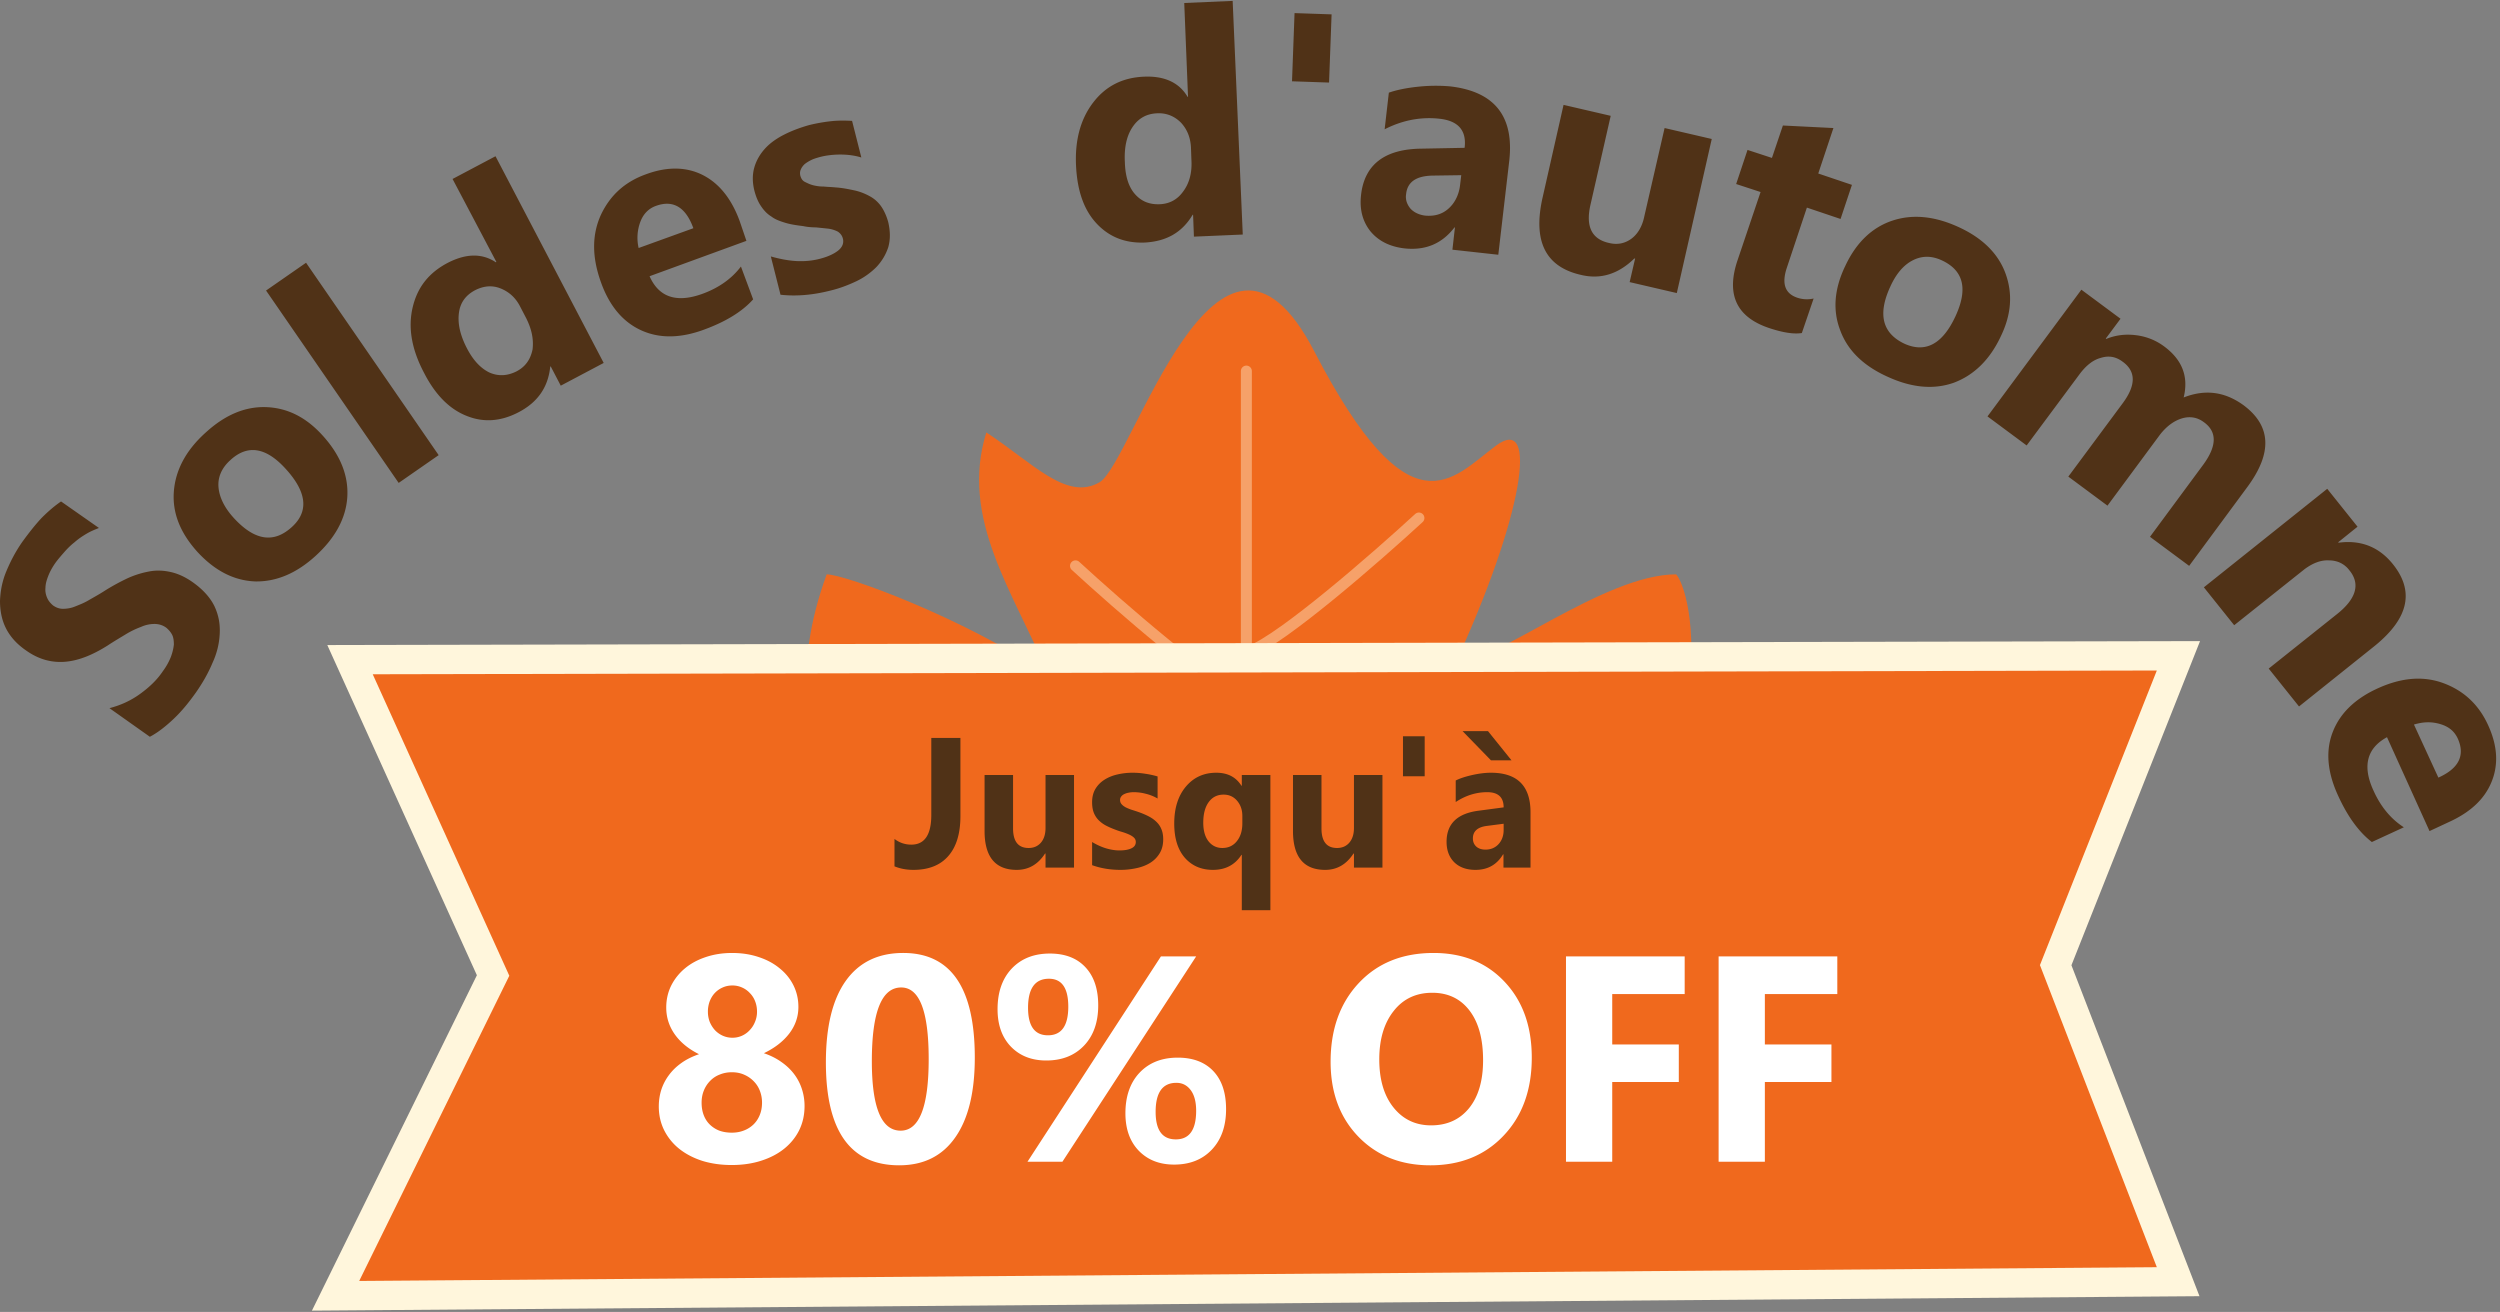<svg xmlns="http://www.w3.org/2000/svg" width="646" height="339" fill="none"><rect width="100%" height="100%" fill="#808080" stroke="none"/><path fill="#F0691D" d="M213.613 148.411c-18.141 49.643 15.117 75.217 34.013 81.798-2.94 5.328-12.031 21.688-24.88 44.504 59.838 17.864 80.939 4.074 98.26-4.388 35.525 20.309 83.668 11.387 103.3 4.388-5.354-9.716-18.267-32.218-27.085-44.504 48.815-25.385 41.257-75.53 35.903-81.798-18.581 0-46.611 22.878-57.004 22.878 17.322-37.608 21.731-64.561 10.393-56.099-11.338 8.462-22.046 23.505-46.926-24.445-24.88-47.951-46.925 28.833-55.429 33.847-8.503 5.015-17.321-5.014-29.289-12.849-6.928 22.251 6.929 41.056 16.062 62.68-21.731-14.73-52.595-26.012-57.318-26.012Z"/><g stroke="#FFF6DC" stroke-linecap="round" stroke-width="2.841" opacity=".4"><path d="M322.059 95.891v95.356M277.912 146.218c11.037 10.154 35.229 31.256 43.705 34.434M366.646 133.857c-11.036 10.154-35.228 31.256-43.704 34.434"/></g><path fill="#F0691D" stroke="#FFF6DC" stroke-width="7.577" d="m96.308 170.445-5.862.012 2.419 5.34 34.552 76.269-37.998 77.262-2.709 5.507 6.137-.047 464.506-3.555 5.483-.042-1.979-5.114-29.668-76.675 29.656-74.741 2.062-5.197-5.591.011-461.008.97Z"/><path fill="#503217" d="M248.173 210.893c0 4.487-1.044 7.923-3.132 10.307-2.073 2.383-5.08 3.575-9.022 3.575-1.76 0-3.388-.303-4.884-.911v-7.082c1.293.982 2.742 1.473 4.347 1.473 3.443 0 5.165-2.556 5.165-7.666v-19.913h7.526v20.217Zm29.354 13.298h-7.362v-3.646h-.117c-1.823 2.82-4.261 4.23-7.315 4.23-5.547 0-8.32-3.357-8.32-10.073v-14.443h7.362v13.789c0 3.381 1.34 5.071 4.02 5.071 1.324 0 2.383-.459 3.178-1.378.795-.935 1.192-2.197 1.192-3.787v-13.695h7.362v23.932Zm4.674-.631v-5.983c1.216.732 2.423 1.278 3.623 1.636 1.215.358 2.36.538 3.436.538 1.308 0 2.337-.18 3.085-.538.763-.358 1.145-.904 1.145-1.636 0-.467-.172-.857-.514-1.169-.343-.311-.787-.584-1.333-.818a14.408 14.408 0 0 0-1.752-.631 21.29 21.29 0 0 1-1.847-.631c-.95-.358-1.792-.74-2.524-1.145a7.804 7.804 0 0 1-1.823-1.449 5.915 5.915 0 0 1-1.122-1.893c-.249-.717-.374-1.566-.374-2.547 0-1.34.289-2.493.865-3.459a7.203 7.203 0 0 1 2.337-2.361c.982-.623 2.096-1.075 3.342-1.355a17.087 17.087 0 0 1 3.927-.445c1.059 0 2.134.086 3.225.258 1.091.155 2.166.389 3.225.701v5.702c-.935-.545-1.94-.95-3.015-1.215a12.218 12.218 0 0 0-3.131-.421c-.483 0-.943.047-1.379.141a3.938 3.938 0 0 0-1.122.373 1.945 1.945 0 0 0-.771.632 1.4 1.4 0 0 0-.281.864c0 .437.14.81.421 1.122.28.312.646.584 1.098.818.452.218.951.421 1.496.608.561.171 1.114.35 1.659.537.982.343 1.87.717 2.665 1.122.794.405 1.472.88 2.033 1.426a5.381 5.381 0 0 1 1.309 1.916c.311.733.467 1.605.467 2.618 0 1.418-.311 2.633-.935 3.646a7.382 7.382 0 0 1-2.454 2.454c-1.012.623-2.189 1.075-3.529 1.355a18.907 18.907 0 0 1-4.136.444c-2.634 0-5.072-.405-7.316-1.215Zm46.065 11.639h-7.385v-14.303h-.093c-1.668 2.586-4.122 3.879-7.362 3.879-3.008 0-5.43-1.044-7.269-3.131-1.823-2.104-2.734-5.049-2.734-8.835 0-3.989 1.005-7.175 3.015-9.559 2.009-2.384 4.627-3.576 7.852-3.576 2.93 0 5.095 1.122 6.498 3.366h.093v-2.781h7.385v34.94Zm-7.245-22.437v-1.916c0-1.558-.452-2.867-1.355-3.926-.904-1.06-2.065-1.59-3.483-1.59-1.636 0-2.921.647-3.856 1.94-.935 1.278-1.402 3.054-1.402 5.329 0 2.041.452 3.638 1.355 4.791.92 1.153 2.112 1.729 3.576 1.729 1.558 0 2.805-.584 3.74-1.752.95-1.169 1.425-2.704 1.425-4.605Zm36.203 11.429h-7.362v-3.646h-.117c-1.823 2.82-4.262 4.23-7.315 4.23-5.547 0-8.321-3.357-8.321-10.073v-14.443h7.362v13.789c0 3.381 1.34 5.071 4.02 5.071 1.325 0 2.384-.459 3.179-1.378.794-.935 1.192-2.197 1.192-3.787v-13.695h7.362v23.932Zm10.914-33.935v10.33h-5.609v-10.33h5.609Zm27.345 33.935h-6.988v-3.436h-.094c-1.605 2.68-3.981 4.02-7.128 4.02-2.322 0-4.152-.654-5.492-1.963-1.325-1.324-1.987-3.085-1.987-5.282 0-4.643 2.75-7.323 8.25-8.04l6.497-.864c0-2.618-1.417-3.927-4.253-3.927-2.852 0-5.563.849-8.133 2.548v-5.563c1.028-.529 2.43-.997 4.206-1.402 1.792-.405 3.42-.608 4.885-.608 6.824 0 10.237 3.405 10.237 10.214v14.303Zm-6.942-9.722v-1.613l-4.347.561c-2.399.311-3.599 1.394-3.599 3.248 0 .842.288 1.535.865 2.081.592.529 1.387.794 2.384.794 1.386 0 2.516-.475 3.389-1.425.872-.967 1.308-2.182 1.308-3.646Zm2.034-17.996h-5.306l-7.338-7.549h6.567l6.077 7.549Z"/><path fill="#fff" d="M170.233 285.91c0-1.48.209-2.898.629-4.255a12.991 12.991 0 0 1 1.961-3.811c.863-1.183 1.936-2.232 3.218-3.144 1.308-.938 2.837-1.702 4.588-2.294-2.688-1.332-4.773-3.034-6.252-5.106-1.48-2.096-2.22-4.415-2.22-6.955 0-2.023.419-3.897 1.258-5.624a13.863 13.863 0 0 1 3.551-4.477c1.505-1.258 3.293-2.232 5.365-2.923 2.097-.715 4.378-1.073 6.845-1.073 2.515 0 4.822.358 6.918 1.073 2.097.691 3.897 1.665 5.402 2.923 1.529 1.233 2.713 2.701 3.552 4.403.838 1.702 1.258 3.552 1.258 5.55 0 2.515-.79 4.809-2.368 6.881-1.579 2.047-3.762 3.737-6.549 5.069 1.727.592 3.244 1.356 4.551 2.294 1.307.912 2.405 1.961 3.293 3.145a12.89 12.89 0 0 1 1.997 3.884 14.06 14.06 0 0 1 .666 4.329c0 2.269-.456 4.341-1.369 6.216-.912 1.849-2.207 3.453-3.884 4.809-1.653 1.332-3.638 2.368-5.957 3.108-2.294.74-4.834 1.11-7.621 1.11-2.738 0-5.266-.358-7.585-1.073-2.294-.74-4.279-1.776-5.957-3.108a14.49 14.49 0 0 1-3.884-4.772c-.938-1.875-1.406-3.934-1.406-6.179Zm11.062-.999c0 1.209.185 2.294.555 3.256.37.962.9 1.776 1.591 2.442a7.385 7.385 0 0 0 2.442 1.554c.962.345 2.035.518 3.219.518 1.134 0 2.17-.185 3.107-.555a7.29 7.29 0 0 0 2.479-1.554c.691-.666 1.233-1.48 1.628-2.442.395-.962.592-2.035.592-3.219a8.377 8.377 0 0 0-.555-3.034 7.02 7.02 0 0 0-1.591-2.479 7.644 7.644 0 0 0-2.479-1.701c-.937-.42-1.997-.629-3.181-.629-1.11 0-2.146.197-3.108.592a6.774 6.774 0 0 0-2.479 1.627 7.473 7.473 0 0 0-1.628 2.479c-.395.962-.592 2.01-.592 3.145Zm1.628-23.493c0 .937.16 1.825.481 2.663.345.814.802 1.53 1.369 2.146a6.356 6.356 0 0 0 1.998 1.406 6.122 6.122 0 0 0 2.479.518 5.95 5.95 0 0 0 2.478-.518 6.081 6.081 0 0 0 1.998-1.443 6.495 6.495 0 0 0 1.369-2.146 6.64 6.64 0 0 0 .518-2.626c0-.962-.16-1.85-.481-2.664a6.03 6.03 0 0 0-1.369-2.146 5.978 5.978 0 0 0-2.035-1.443 5.95 5.95 0 0 0-2.478-.518c-.938 0-1.801.185-2.59.555a6.081 6.081 0 0 0-1.998 1.443c-.543.592-.974 1.307-1.295 2.146a7.626 7.626 0 0 0-.444 2.627Zm49.429 39.698c-12.629 0-18.943-8.867-18.943-26.601 0-9.2 1.702-16.205 5.106-21.015 3.428-4.834 8.386-7.252 14.873-7.252 12.332 0 18.499 9.016 18.499 27.046 0 8.978-1.69 15.859-5.069 20.644-3.355 4.786-8.177 7.178-14.466 7.178Zm.518-45.951c-5.057 0-7.585 6.351-7.585 19.054 0 11.962 2.479 17.944 7.437 17.944 4.834 0 7.251-6.167 7.251-18.499 0-12.333-2.367-18.499-7.103-18.499Zm37.478 18.869c-3.773 0-6.819-1.197-9.138-3.589-2.294-2.393-3.441-5.611-3.441-9.656 0-4.415 1.221-7.918 3.663-10.508 2.467-2.59 5.747-3.885 9.841-3.885 3.922 0 6.981 1.172 9.176 3.515 2.22 2.343 3.33 5.636 3.33 9.879 0 4.365-1.221 7.831-3.663 10.396-2.442 2.565-5.698 3.848-9.768 3.848Zm.703-21.126c-3.601 0-5.401 2.504-5.401 7.511 0 4.735 1.714 7.103 5.142 7.103 3.503 0 5.254-2.466 5.254-7.399 0-4.81-1.665-7.215-4.995-7.215Zm38.034-5.772-34.556 53.055h-9.027l34.482-53.055h9.101Zm-5.698 53.795c-3.773 0-6.82-1.196-9.138-3.589-2.294-2.392-3.441-5.611-3.441-9.656 0-4.415 1.221-7.918 3.663-10.507 2.466-2.59 5.747-3.885 9.841-3.885 3.947 0 7.018 1.159 9.213 3.478 2.195 2.318 3.293 5.599 3.293 9.841 0 4.366-1.221 7.843-3.663 10.433-2.442 2.59-5.698 3.885-9.768 3.885Zm.592-21.126c-3.576 0-5.364 2.504-5.364 7.511 0 4.736 1.739 7.103 5.216 7.103 3.503 0 5.254-2.466 5.254-7.399 0-2.294-.469-4.07-1.406-5.328-.937-1.258-2.17-1.887-3.7-1.887Zm65.597 21.311c-7.597 0-13.788-2.466-18.573-7.4-4.785-4.957-7.177-11.407-7.177-19.349 0-8.386 2.429-15.169 7.288-20.349s11.297-7.77 19.313-7.77c7.572 0 13.689 2.479 18.351 7.437 4.686 4.958 7.03 11.494 7.03 19.609 0 8.337-2.43 15.058-7.289 20.164-4.834 5.105-11.149 7.658-18.943 7.658Zm.518-44.582c-4.193 0-7.523 1.578-9.989 4.736-2.467 3.132-3.7 7.288-3.7 12.468 0 5.253 1.233 9.409 3.7 12.468 2.466 3.058 5.697 4.588 9.693 4.588 4.119 0 7.387-1.48 9.805-4.44 2.417-2.985 3.625-7.116 3.625-12.394 0-5.501-1.171-9.78-3.514-12.838-2.344-3.059-5.55-4.588-9.62-4.588Zm65.227.333H416.6v13.023h17.204v9.693H416.6v20.608h-11.95v-53.055h30.671v9.731Zm39.44 0H456.04v13.023h17.204v9.693H456.04v20.608h-11.95v-53.055h30.671v9.731Z"/><path fill="#503217" d="m38.727 190.384-10.443-7.398c2.937-.761 5.548-1.958 7.94-3.698 2.394-1.741 4.352-3.59 5.875-5.875a16.186 16.186 0 0 0 2.067-3.698c.435-1.197.653-2.176.762-3.155 0-.979-.11-1.849-.436-2.502-.326-.653-.87-1.305-1.523-1.849-.87-.653-1.958-.979-3.046-.979a8.405 8.405 0 0 0-3.48.761 22.518 22.518 0 0 0-4.026 1.958c-1.414.87-2.937 1.741-4.568 2.829-4.134 2.61-7.833 4.025-11.314 4.242-3.481.218-6.744-.761-9.79-2.937-2.394-1.632-4.134-3.59-5.222-5.766C.435 160.142 0 157.749 0 155.246c.109-2.502.544-5.004 1.632-7.614 1.088-2.611 2.393-5.113 4.134-7.615 1.74-2.393 3.372-4.46 5.004-6.201 1.631-1.632 3.263-3.046 5.004-4.242l9.79 6.853c-1.088.435-2.176.87-3.263 1.523-1.088.653-2.067 1.305-3.046 2.176-.98.761-1.85 1.631-2.611 2.502-.762.87-1.523 1.74-2.176 2.61-.87 1.197-1.523 2.394-1.958 3.481-.435 1.088-.761 2.176-.761 3.155-.11.979.108 1.85.435 2.611.326.761.87 1.414 1.523 1.958.761.544 1.631.87 2.502.87.87 0 1.958-.108 3.046-.544 1.088-.435 2.284-.87 3.59-1.631 1.305-.762 2.72-1.523 4.242-2.502a55.524 55.524 0 0 1 5.983-3.264 23.991 23.991 0 0 1 5.657-1.74c1.85-.327 3.699-.218 5.548.217 1.85.435 3.699 1.306 5.548 2.611 2.61 1.849 4.46 3.916 5.548 6.092 1.088 2.284 1.523 4.569 1.414 7.071-.109 2.502-.653 5.004-1.85 7.615-1.087 2.61-2.501 5.112-4.242 7.614-1.85 2.611-3.699 4.896-5.765 6.854-2.067 1.958-4.134 3.59-6.201 4.678ZM81.588 143.607c-5.004 4.569-10.226 6.744-15.665 6.635-5.44-.217-10.334-2.719-14.794-7.506-4.57-5.004-6.636-10.225-6.201-15.773.435-5.548 3.155-10.661 8.267-15.23 5.004-4.569 10.226-6.744 15.665-6.527 5.44.218 10.226 2.611 14.468 7.289 4.57 5.004 6.745 10.334 6.419 15.882-.327 5.439-3.046 10.552-8.16 15.23Zm-22.083-24.694c-2.176 1.958-3.264 4.351-3.046 6.962.217 2.611 1.523 5.33 4.025 8.05 5.33 5.765 10.226 6.527 14.903 2.284 4.46-4.025 3.916-9.029-1.523-15.012-5.113-5.656-9.899-6.418-14.36-2.284ZM113.351 117.607l-10.334 7.18L68.75 75.073l10.334-7.18 34.267 49.714ZM155.997 93.784l-11.096 5.874-2.611-5.004-.109.109c-.544 5.221-3.155 9.138-8.159 11.749-4.569 2.393-9.029 2.719-13.38.979-4.46-1.741-8.159-5.44-11.096-11.205-3.155-5.983-4.134-11.531-2.937-16.753 1.196-5.221 4.134-9.029 9.138-11.64 4.677-2.393 8.811-2.502 12.401-.108l.109-.11-11.314-21.43 11.096-5.874 27.958 53.413Zm-20.125-11.749-1.415-2.72c-1.196-2.393-2.937-3.915-5.112-4.786-2.176-.87-4.352-.653-6.527.435-2.502 1.306-3.917 3.264-4.243 5.983-.326 2.72.326 5.657 2.067 9.03 1.632 3.154 3.59 5.221 5.874 6.309 2.285.979 4.569.87 6.962-.326 2.285-1.197 3.59-3.046 4.134-5.657.326-2.611-.217-5.33-1.74-8.268ZM192.872 62.237l-25.02 9.137c2.393 5.44 6.962 6.963 13.598 4.57 4.242-1.524 7.615-3.917 10.008-7.072l3.154 8.486c-2.828 3.154-7.07 5.765-12.727 7.832-6.201 2.284-11.64 2.284-16.318.109-4.677-2.176-8.158-6.31-10.334-12.51-2.285-6.419-2.285-12.075 0-17.188 2.393-5.113 6.201-8.594 11.64-10.552 5.548-2.067 10.552-1.958 14.794.217 4.243 2.176 7.398 6.201 9.464 11.858l1.741 5.113Zm-13.707-3.264c-1.958-5.439-5.221-7.397-9.681-5.765-1.85.652-3.264 2.067-4.025 4.133a11.738 11.738 0 0 0-.436 6.745l14.142-5.113ZM201.684 76.161l-2.502-9.9c2.284.653 4.569 1.089 6.636 1.197 2.175.11 4.133-.108 5.874-.544 2.176-.543 3.807-1.305 4.895-2.175 1.088-.87 1.523-1.958 1.197-3.155-.218-.762-.653-1.305-1.306-1.74a7.534 7.534 0 0 0-2.502-.762c-.979-.109-2.067-.218-3.154-.326-1.088 0-2.285-.11-3.264-.327-1.74-.217-3.263-.435-4.678-.87-1.414-.435-2.61-.87-3.589-1.632-1.088-.652-1.959-1.632-2.611-2.61-.762-1.088-1.306-2.394-1.741-4.026-.544-2.175-.544-4.242 0-6.091.544-1.85 1.523-3.482 2.829-4.896 1.305-1.414 3.045-2.61 5.004-3.59 1.958-.979 4.025-1.74 6.309-2.393a43.697 43.697 0 0 1 5.439-.979c1.85-.217 3.699-.217 5.657-.109l2.393 9.465c-1.74-.544-3.59-.762-5.439-.762-1.849 0-3.699.218-5.33.653-.762.217-1.523.435-2.176.761-.653.327-1.197.653-1.741 1.088-.435.435-.761.87-.979 1.414-.217.544-.217.98-.108 1.523.217.762.543 1.306 1.196 1.632.653.326 1.306.653 2.176.87.87.218 1.74.327 2.719.327.98.108 1.959.108 2.938.217 1.74.109 3.372.435 4.895.762 1.523.326 2.828.87 4.025 1.523a8.495 8.495 0 0 1 2.937 2.61c.761 1.088 1.414 2.502 1.849 4.134.544 2.393.544 4.46 0 6.418-.652 1.958-1.631 3.59-3.046 5.113a18.747 18.747 0 0 1-5.221 3.699c-2.067.979-4.352 1.85-6.636 2.393-4.678 1.197-8.92 1.523-12.945 1.088ZM321.129 60.605l-12.619.544-.217-5.657h-.109c-2.72 4.569-6.744 6.853-12.292 7.18-5.113.217-9.247-1.414-12.511-4.895-3.263-3.482-5.004-8.377-5.33-14.904-.326-6.744 1.197-12.183 4.46-16.426 3.264-4.243 7.615-6.418 13.163-6.636 5.222-.217 9.029 1.523 11.205 5.222h.108L306.008.774 318.519.23l2.61 60.375Zm-13.271-19.363-.109-3.046c-.109-2.611-.979-4.787-2.611-6.527-1.632-1.632-3.698-2.503-6.092-2.394-2.828.11-4.895 1.306-6.418 3.59-1.523 2.285-2.176 5.33-1.958 9.138.109 3.59.979 6.31 2.611 8.159 1.632 1.849 3.698 2.72 6.418 2.61 2.502-.108 4.569-1.196 6.092-3.372 1.523-2.067 2.284-4.786 2.067-8.158ZM344.083 3.711l-.653 17.623-9.573-.326.653-17.623 9.573.326ZM387.161 65.826l-11.857-1.305.652-5.765h-.108c-3.264 4.242-7.506 5.983-12.837 5.439-3.916-.435-6.853-1.958-8.92-4.46-1.958-2.502-2.828-5.548-2.393-9.356.87-7.832 6.092-11.857 15.556-11.966l11.204-.217c.544-4.46-1.631-6.963-6.418-7.506-4.786-.545-9.573.326-14.25 2.719l1.087-9.464c1.85-.653 4.352-1.197 7.398-1.523a43.577 43.577 0 0 1 8.376-.109c11.531 1.306 16.644 7.724 15.338 19.255l-2.828 24.258Zm-9.899-17.84.326-2.72-7.506.11c-4.134.108-6.418 1.631-6.744 4.786-.218 1.414.217 2.61 1.087 3.698.871.98 2.176 1.632 3.808 1.85 2.393.217 4.351-.327 5.983-1.74 1.632-1.415 2.719-3.482 3.046-5.984ZM433.286 75.726l-12.184-2.829 1.414-6.091h-.218c-4.133 4.025-8.702 5.439-13.706 4.242-9.247-2.067-12.51-8.703-10.008-19.907l5.439-24.041 12.184 2.828-5.222 22.953c-1.305 5.657.326 8.92 4.786 9.9 2.176.544 4.134.108 5.766-1.088 1.632-1.197 2.828-3.155 3.372-5.874l5.222-22.736 12.184 2.828-9.029 39.815ZM465.592 86.06c-2.067.327-4.895-.109-8.485-1.305-8.376-2.828-11.096-8.594-8.159-17.405l5.984-17.732-6.31-2.067 2.937-8.812 6.31 2.067 2.828-8.376 13.054.653-3.916 11.748 8.703 2.938-2.938 8.81-8.702-2.936-5.222 15.665c-1.305 4.025-.435 6.527 2.72 7.614 1.305.436 2.719.544 4.242.218l-3.046 8.92ZM487.568 97.265c-6.201-2.828-10.226-6.853-12.075-11.966-1.959-5.113-1.523-10.661 1.305-16.535 2.828-6.092 6.962-10.008 12.184-11.749 5.221-1.74 10.987-1.197 17.296 1.74 6.092 2.829 10.117 6.854 11.966 11.967 1.85 5.113 1.523 10.443-1.196 16.1-2.829 6.092-6.962 10.117-12.184 12.075-5.221 1.849-10.987 1.305-17.296-1.632Zm14.359-29.915c-2.72-1.306-5.222-1.306-7.615-.11-2.393 1.197-4.351 3.482-5.874 6.854-3.264 7.071-2.067 11.966 3.59 14.686 5.439 2.502 9.899.217 13.271-7.071 3.264-7.071 2.067-11.749-3.372-14.36ZM565.674 146.217l-10.117-7.506 13.815-18.71c3.481-4.787 3.59-8.485 0-10.987-1.631-1.197-3.59-1.523-5.656-.871-2.067.653-3.917 2.067-5.548 4.134l-13.598 18.384-10.117-7.506 14.033-18.928c3.481-4.678 3.481-8.267 0-10.77-1.741-1.305-3.59-1.631-5.657-.978-2.067.543-3.916 2.066-5.657 4.46l-13.489 18.166-10.117-7.506 24.259-32.743 10.117 7.506-3.807 5.112.108.11c2.394-.98 4.896-1.306 7.615-.98 2.72.326 5.222 1.306 7.397 2.937 4.678 3.481 6.31 7.833 5.004 13.163 5.548-2.176 10.661-1.523 15.557 2.067 7.07 5.33 7.397 12.293.87 21.104l-15.012 20.342ZM594.066 182.551l-7.833-9.79 17.732-14.142c4.895-3.916 5.983-7.724 3.155-11.205-1.306-1.74-3.155-2.611-5.331-2.611-2.176-.109-4.242.762-6.309 2.285l-18.167 14.468-7.833-9.791 31.874-25.455 7.832 9.791-5.004 4.025.109.108c5.766-.761 10.443 1.088 14.033 5.548 5.657 7.071 4.025 14.033-4.677 21.104l-19.581 15.665ZM627.789 214.751l-10.987-24.259c-5.221 2.829-6.418 7.506-3.481 13.816 1.85 4.134 4.46 7.288 7.833 9.464l-8.268 3.807c-3.372-2.61-6.309-6.635-8.811-12.183-2.72-5.983-3.155-11.423-1.306-16.209 1.85-4.787 5.657-8.594 11.64-11.314 6.201-2.828 11.858-3.263 17.079-1.305 5.222 1.958 9.029 5.548 11.422 10.77 2.502 5.439 2.72 10.334.871 14.794-1.85 4.46-5.548 7.833-11.096 10.335l-4.896 2.284Zm2.285-13.815c5.33-2.394 6.962-5.766 5.004-10.117-.87-1.85-2.284-3.046-4.46-3.699s-4.351-.653-6.853.109l6.309 13.707Z"/></svg>